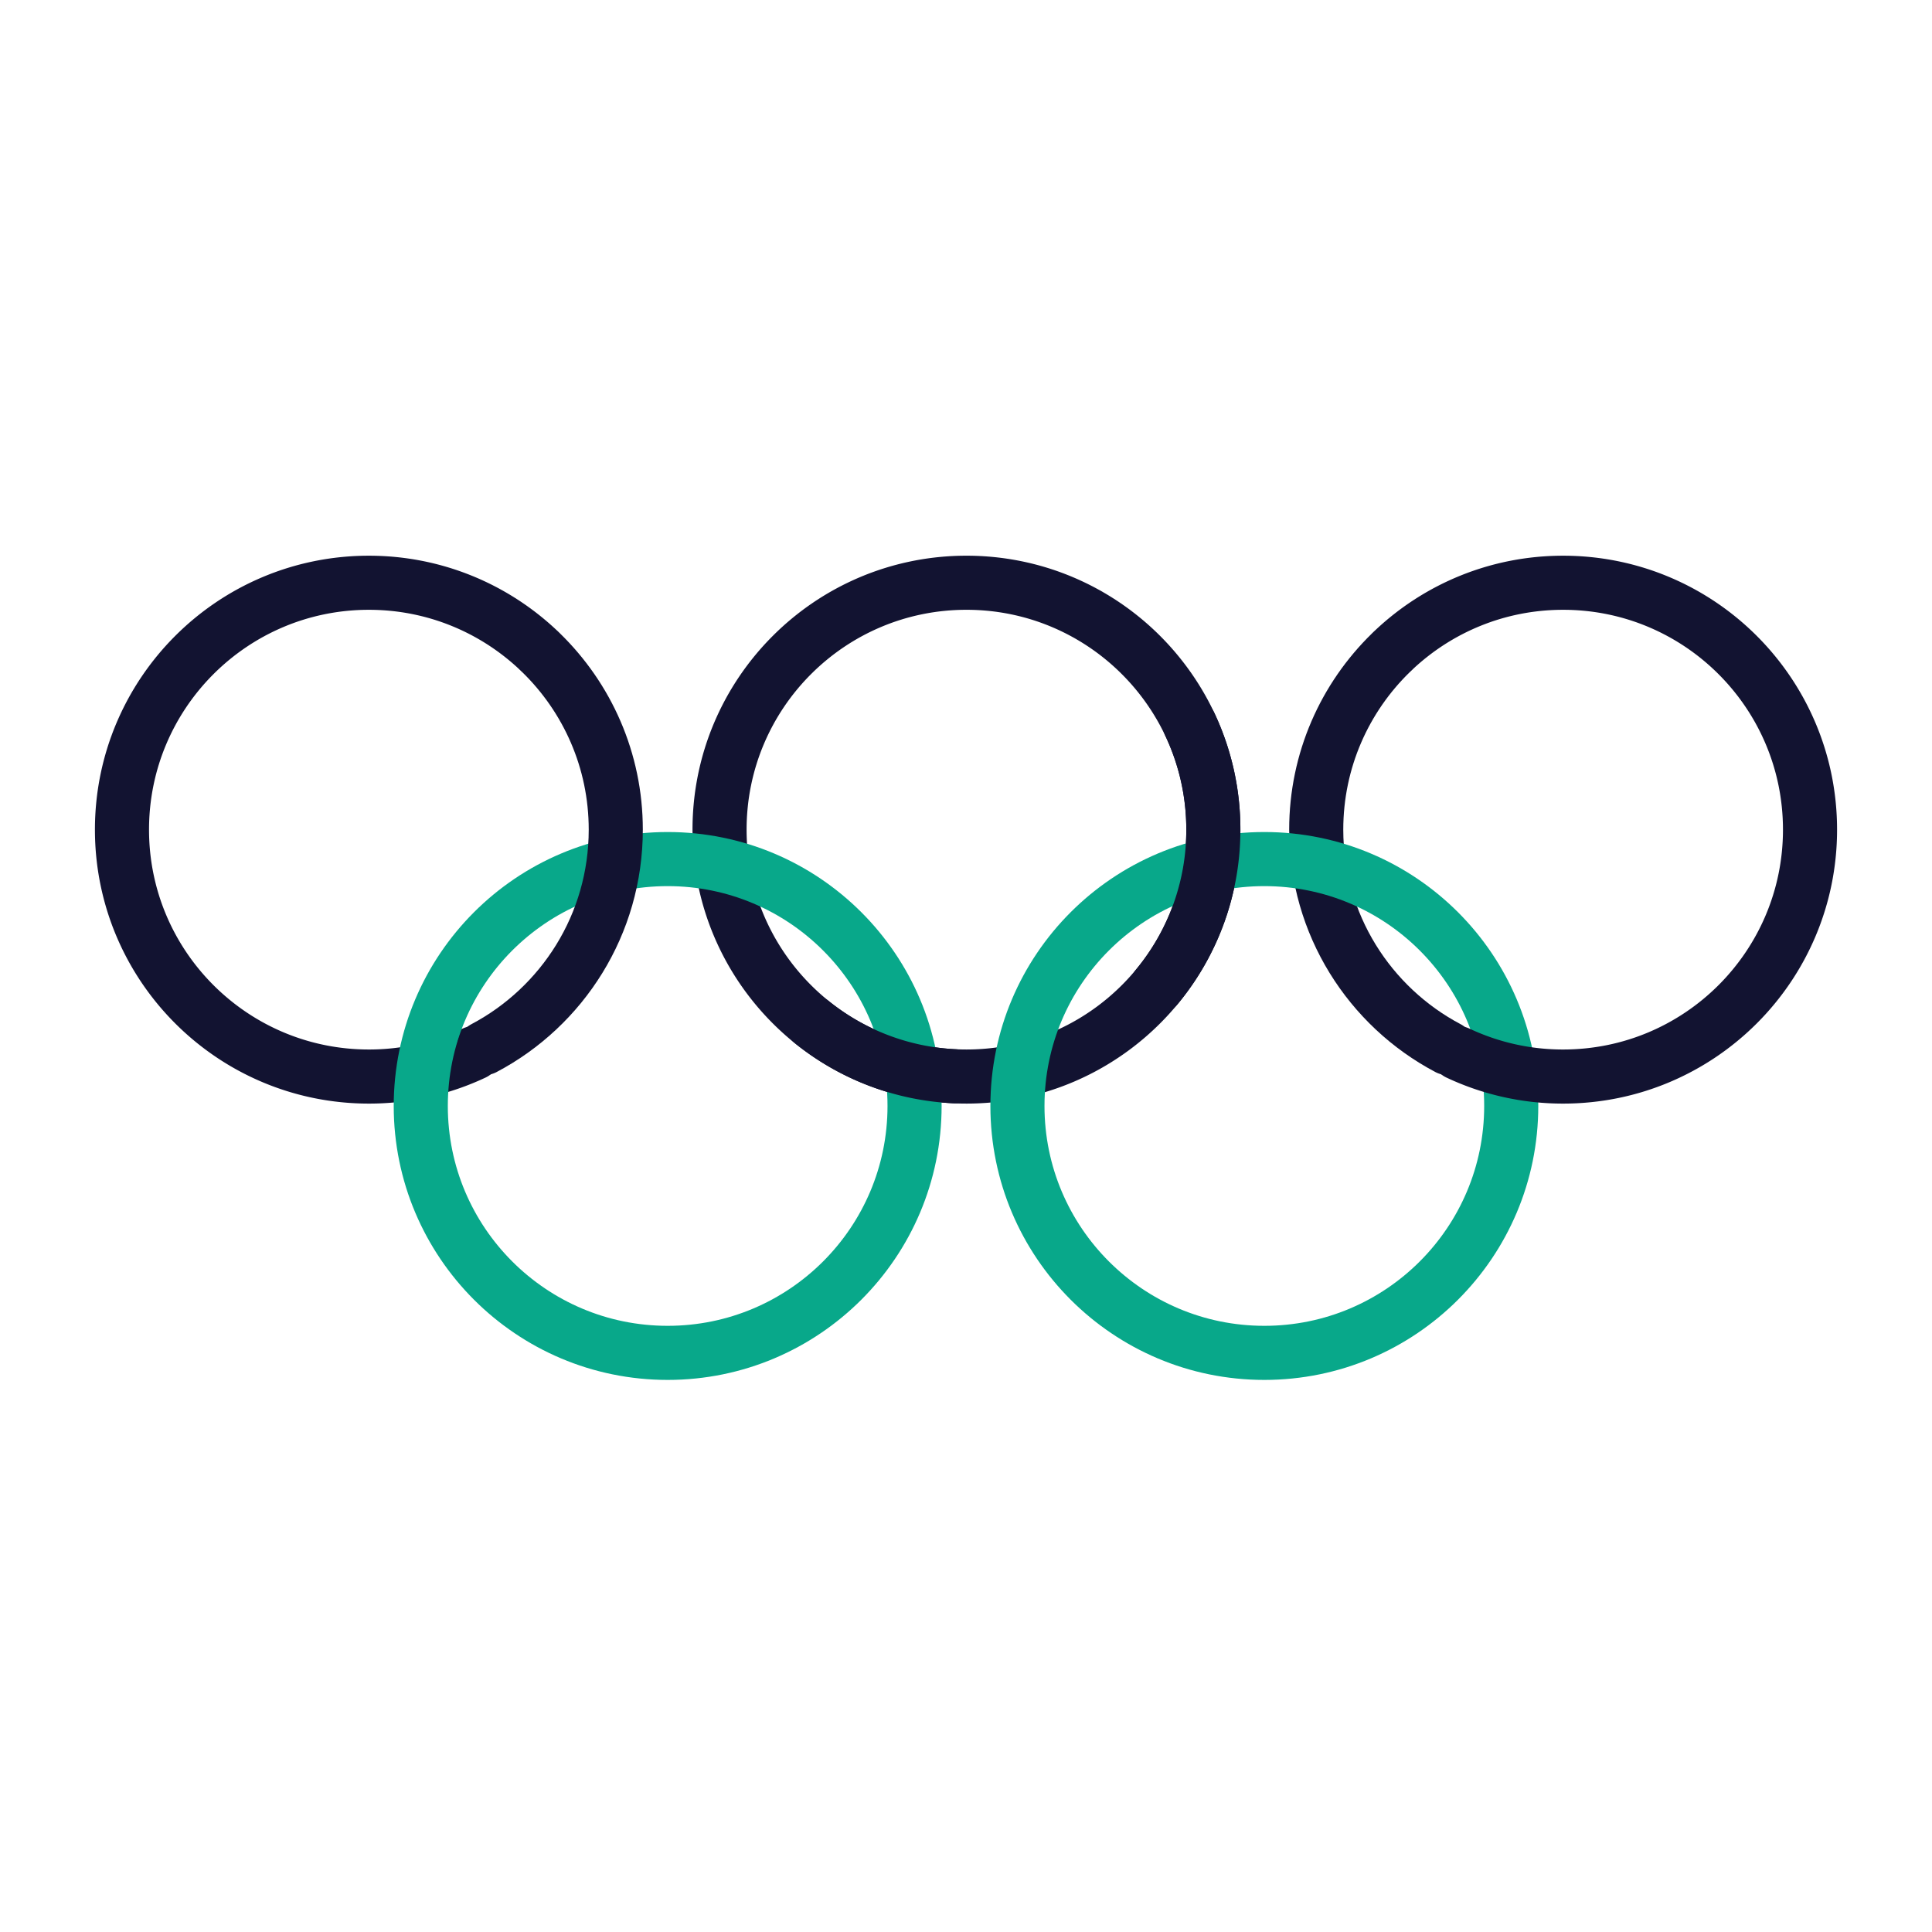 <svg xmlns="http://www.w3.org/2000/svg" width="430" height="430" viewbox="0 0 430 430"><g clip-path="url(#a)" id="gid1"><g fill="none" clip-path="url(#b)" style="display:block" id="gid2"><path stroke="#121331" stroke-linecap="round" stroke-linejoin="round" stroke-width="12.04" d="M-52.275-16.985C-45.12-39.021-24.42-54.951 0-54.951c30.348 0 54.951 24.603 54.951 54.951 0 0 0 0 0 0 0 30.348-24.603 54.951-54.951 54.951S-54.951 30.348-54.951 0a54.9 54.9 0 0 1 2.676-16.985" class="primary" style="display:block" transform="rotate(180 107.55 92.326)" id="pid1"/><path stroke="#121331" stroke-linecap="round" stroke-linejoin="round" stroke-width="12.04" d="M23.402 49.733A54.738 54.738 0 0 1 0 54.951c-30.348 0-54.951-24.603-54.951-54.951S-30.348-54.951 0-54.951c14.553 0 27.785 5.658 37.616 14.893" class="primary" style="display:block" transform="translate(82.1 184.653)" id="pid2"/><path stroke="#08A88A" stroke-linecap="round" stroke-linejoin="round" stroke-width="12.04" d="M54.951 0c0 30.348-24.603 54.951-54.951 54.951S-54.951 30.348-54.951 0-30.348-54.951 0-54.951 54.951-30.348 54.951 0z" class="secondary" style="display:block" transform="translate(148.6 246.153)" id="pid3"/><path stroke="#121331" stroke-linecap="round" stroke-linejoin="round" stroke-width="12.04" d="M38.315-39.389C48.577-29.406 54.951-15.447 54.951 0c0 0 0 0 0 0 0 21.094-11.886 39.412-29.325 48.622" class="primary" style="display:block" transform="translate(82.1 184.653)" id="pid4"/><path stroke="#121331" stroke-linecap="round" stroke-linejoin="round" stroke-width="12.04" d="M38.315-39.389C48.577-29.406 54.951-15.447 54.951 0c0 0 0 0 0 0 0 21.094-11.886 39.412-29.325 48.622" class="primary" style="display:block" transform="matrix(-1 0 0 1 347.9 184.653)" id="pid5"/><path stroke="#08A88A" stroke-linecap="round" stroke-linejoin="round" stroke-width="12.04" d="M54.951 0c0 30.348-24.603 54.951-54.951 54.951S-54.951 30.348-54.951 0-30.348-54.951 0-54.951 54.951-30.348 54.951 0z" class="secondary" style="display:block" transform="matrix(-1 0 0 1 281.4 246.153)" id="pid6"/><path stroke="#121331" stroke-linecap="round" stroke-linejoin="round" stroke-width="12.04" d="M23.402 49.733A54.738 54.738 0 0 1 0 54.951c-30.348 0-54.951-24.603-54.951-54.951S-30.348-54.951 0-54.951c14.553 0 27.785 5.658 37.616 14.893" class="primary" style="display:block" transform="matrix(-1 0 0 1 347.9 184.653)" id="pid7"/><path stroke="#121331" stroke-linecap="round" stroke-linejoin="round" stroke-width="12.04" d="M-49.733 23.402A54.738 54.738 0 0 1-54.951 0a54.727 54.727 0 0 1 12.609-35.027M2.693-54.886a54.692 54.692 0 0 1 31.746 12.064" class="primary" style="display:block" transform="rotate(180 107.55 92.326)" id="pid8"/></g></g></svg>
